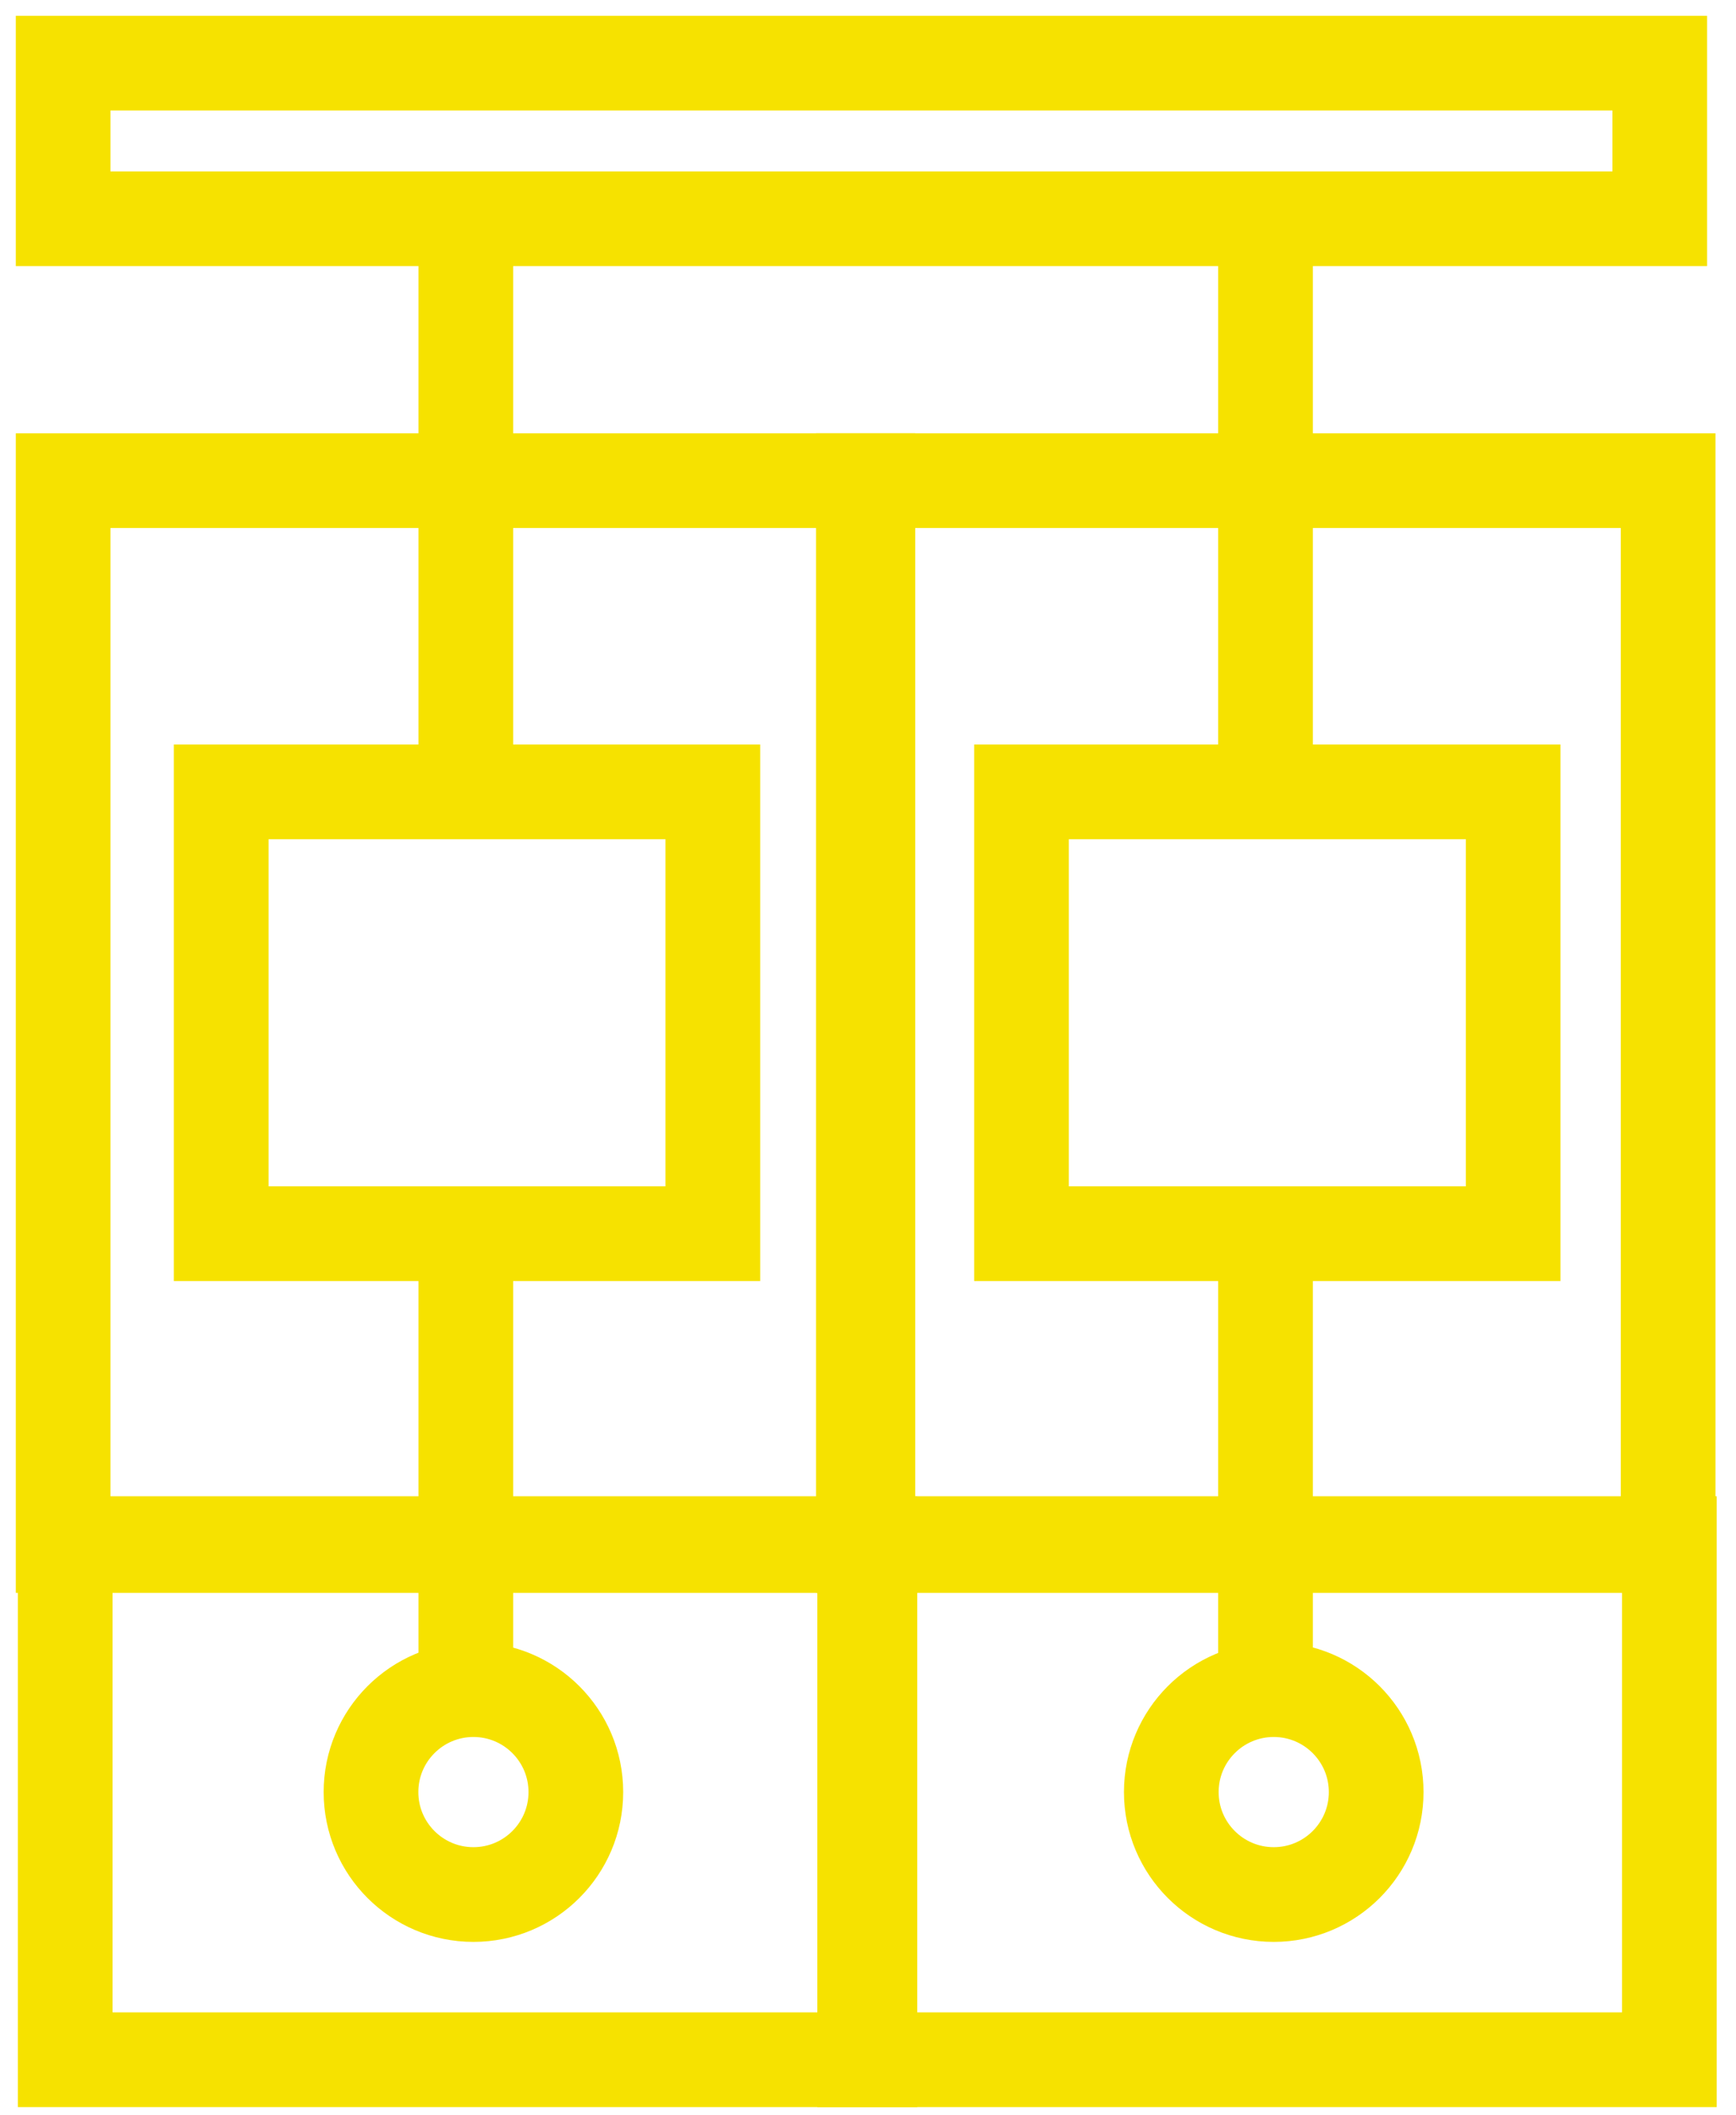 <svg width="55" height="67" viewBox="0 0 55 67" fill="none" xmlns="http://www.w3.org/2000/svg">
<path d="M27.495 15.224H2V48.953H27.495V15.224Z" stroke="#F6E200" stroke-width="3" stroke-miterlimit="10"/>
<path d="M27.561 48.893H2.066V65.24H27.561V48.893Z" stroke="#F6E200" stroke-width="3" stroke-miterlimit="10"/>
<path d="M22.584 25.081H7.008V39.076H22.584V25.081Z" stroke="#F6E200" stroke-width="3" stroke-miterlimit="10"/>
<path d="M14.758 7.699V25.142" stroke="#F6E200" stroke-width="3" stroke-miterlimit="10"/>
<path d="M14.758 39.177V53.517" stroke="#F6E200" stroke-width="3" stroke-miterlimit="10"/>
<path d="M14.999 60.007C16.791 60.007 18.244 58.554 18.244 56.762C18.244 54.97 16.791 53.517 14.999 53.517C13.207 53.517 11.754 54.97 11.754 56.762C11.754 58.554 13.207 60.007 14.999 60.007Z" stroke="#F6E200" stroke-width="3" stroke-miterlimit="10"/>
<path d="M52.85 15.224H27.355V48.953H52.85V15.224Z" stroke="#F6E200" stroke-width="3" stroke-miterlimit="10"/>
<path d="M52.889 48.893H27.395V65.24H52.889V48.893Z" stroke="#F6E200" stroke-width="3" stroke-miterlimit="10"/>
<path d="M47.94 25.081H32.363V39.076H47.94V25.081Z" stroke="#F6E200" stroke-width="3" stroke-miterlimit="10"/>
<path d="M40.094 7.699V25.142" stroke="#F6E200" stroke-width="3" stroke-miterlimit="10"/>
<path d="M40.094 39.177V53.517" stroke="#F6E200" stroke-width="3" stroke-miterlimit="10"/>
<path d="M40.355 60.007C42.147 60.007 43.6 58.554 43.6 56.762C43.6 54.97 42.147 53.517 40.355 53.517C38.562 53.517 37.109 54.97 37.109 56.762C37.109 58.554 38.562 60.007 40.355 60.007Z" stroke="#F6E200" stroke-width="3" stroke-miterlimit="10"/>
<path d="M52.584 2H2V6.929H52.584V2Z" stroke="#F6E200" stroke-width="3" stroke-miterlimit="10"/>
</svg>
